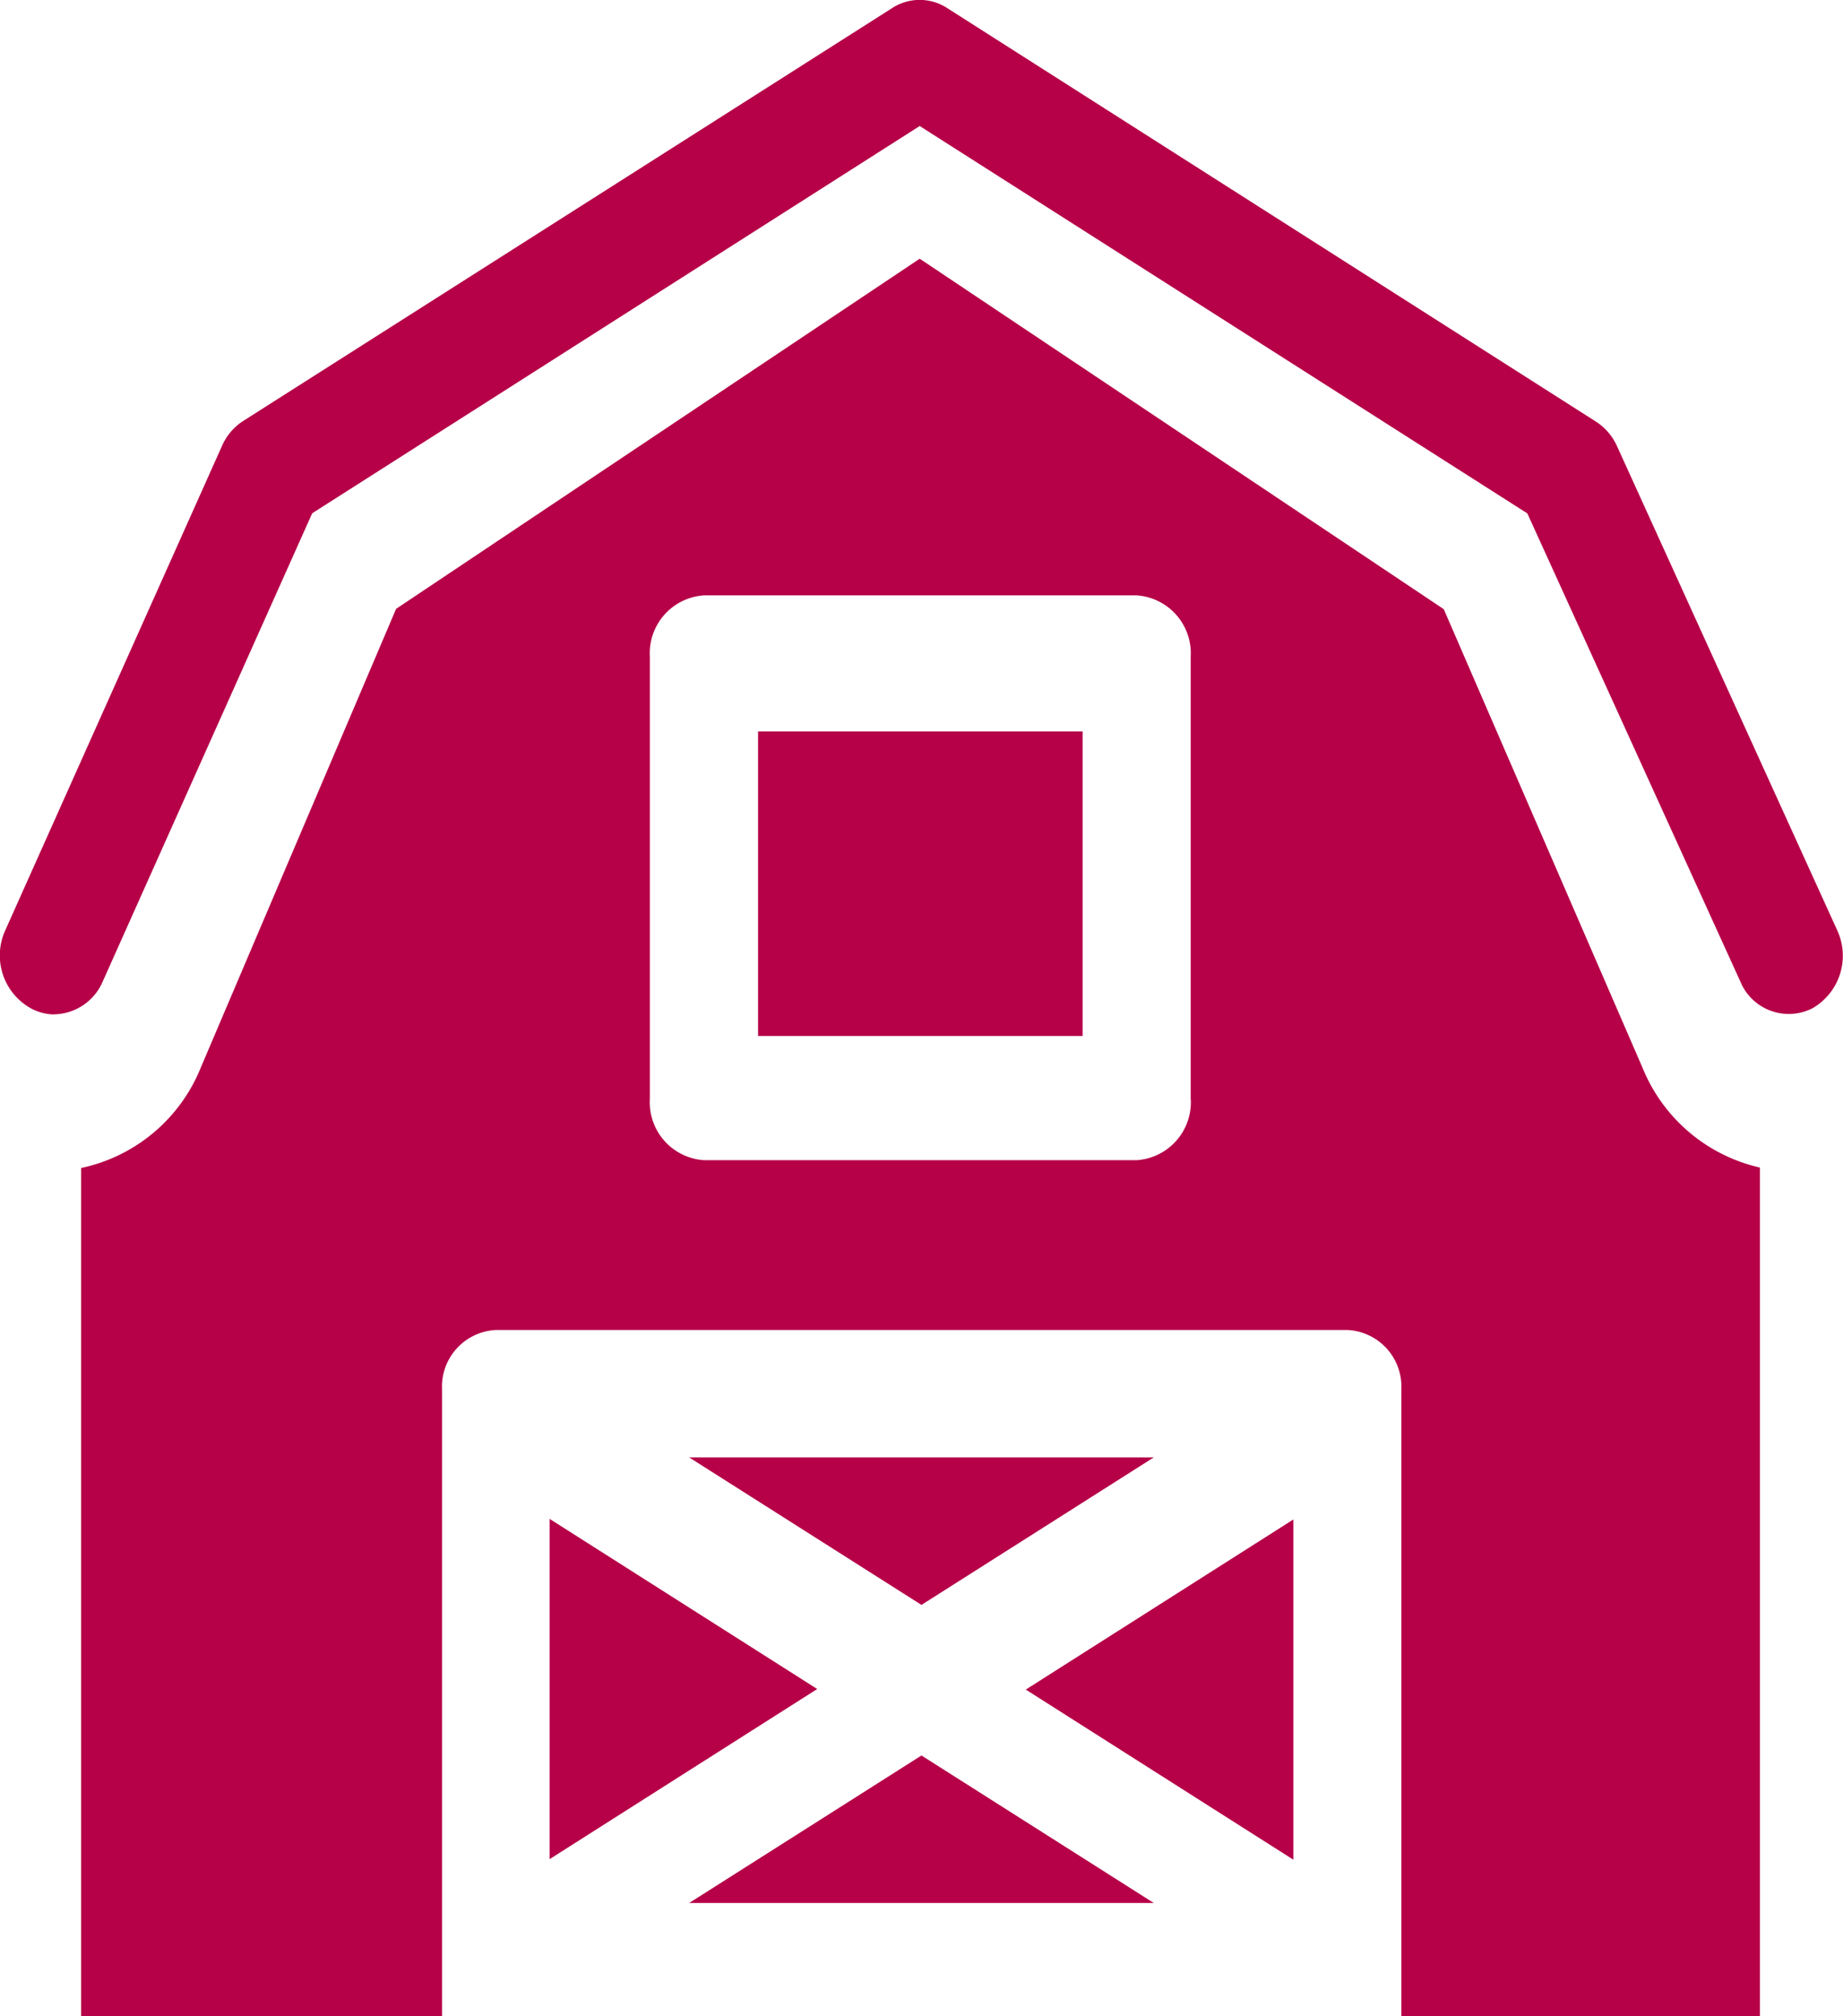 <svg xmlns="http://www.w3.org/2000/svg" width="29.257" height="32" viewBox="0 0 29.257 32"><defs><style>.a{fill:#b60048;}</style></defs><g transform="translate(0 0)"><path class="a" d="M210.6,184.4h5.152v4.833H210.6Z" transform="translate(-198.566 -172.791)"/><path class="a" d="M.858,16.1A.8.8,0,0,1,.485,16a.961.961,0,0,1-.4-1.238l3.437-7.68a.9.9,0,0,1,.337-.4L14.163.128a.8.8,0,0,1,.873,0l10.3,6.564a.9.9,0,0,1,.334.39l3.494,7.68A.962.962,0,0,1,28.776,16a.831.831,0,0,1-1.149-.423L24.246,8.148,14.6,2,4.956,8.146,1.632,15.574a.855.855,0,0,1-.774.524Z" transform="translate(0)"/><path class="a" d="M47.237,81.379l-3.161-7.291-8.319-5.562-8.312,5.557-3.1,7.279a2.637,2.637,0,0,1-1.9,1.595V96.419h5.729V86.471a.9.9,0,0,1,.857-.943H42.546a.9.9,0,0,1,.857.943v9.949h5.692V82.95A2.643,2.643,0,0,1,47.237,81.379Zm-7.177.481a.921.921,0,0,1-.859.973H32.332a.921.921,0,0,1-.859-.973V74.842a.921.921,0,0,1,.859-.973H39.2a.921.921,0,0,1,.859.973V81.86Z" transform="translate(-21.157 -64.42)"/><path class="a" d="M289.223,380.436l-4.248,2.7,4.248,2.7Z" transform="translate(-268.691 -356.321)"/><path class="a" d="M191.456,445.287h7.376l-3.688-2.341Z" transform="translate(-180.516 -415.085)"/><path class="a" d="M152.69,385.827l4.248-2.7-4.248-2.7Z" transform="translate(-143.965 -356.321)"/><path class="a" d="M195.144,371.169l3.688-2.341h-7.376Z" transform="translate(-180.516 -345.698)"/></g></svg>